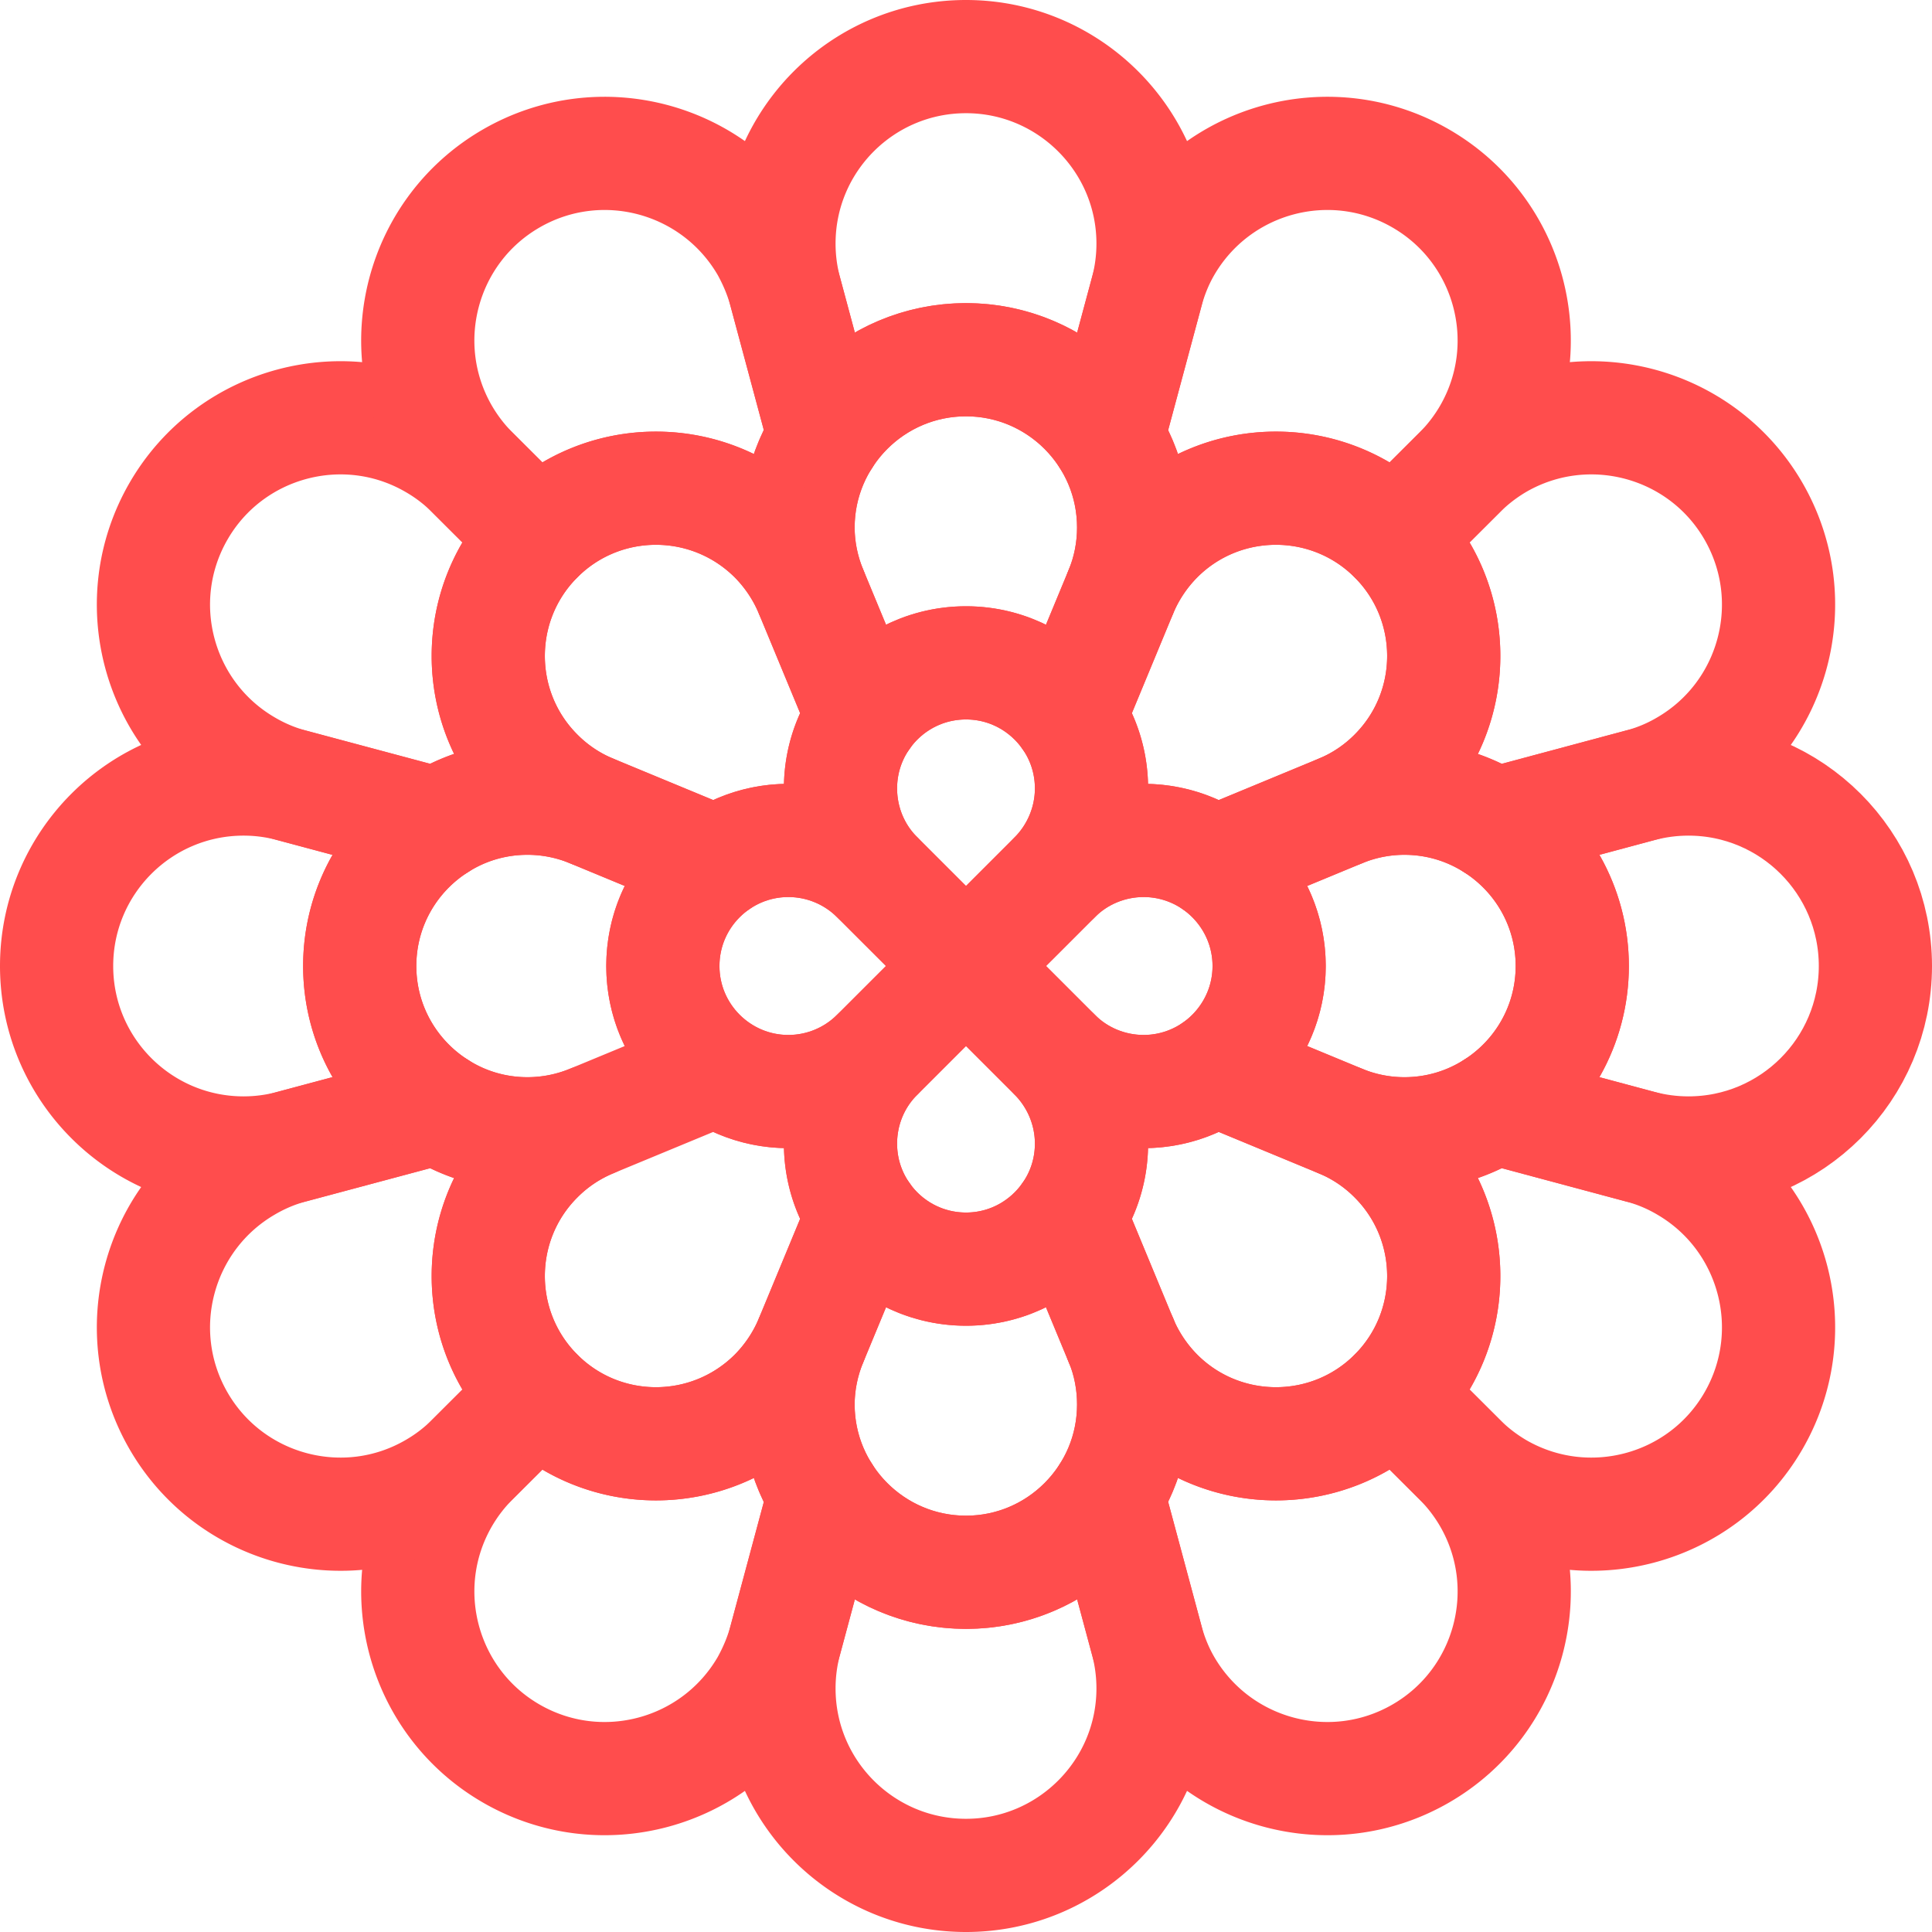 <?xml version="1.0" encoding="UTF-8"?> <svg xmlns="http://www.w3.org/2000/svg" xmlns:xlink="http://www.w3.org/1999/xlink" version="1.1" width="512" height="512" x="0" y="0" viewBox="0 0 512 512" style="enable-background:new 0 0 512 512" xml:space="preserve" class=""><g><path d="m293.516 115.947 10.362-38.568c1.125-4.186 2.732-8.202 4.901-11.954 13.737-23.682 44.023-31.812 67.72-18.139 23.698 13.673 31.812 44.007 18.155 67.689a50.152 50.152 0 0 1-7.873 10.266l-17.191 17.151c-17.352-17.352-45.549-17.352-62.901 0a45.203 45.203 0 0 0-9.641 14.428c2.25-5.398 3.374-11.182 3.374-17.023.003-8.772-2.488-16.957-6.906-23.85z" style="stroke-width:30;stroke-linecap:round;stroke-linejoin:round;stroke-miterlimit:10;" fill="none" stroke="#ff4d4d" stroke-width="30" stroke-linecap="round" stroke-linejoin="round" stroke-miterlimit="10" data-original="#000000" class="" opacity="1"></path><path d="m218.484 115.947-10.362-38.568a49.421 49.421 0 0 1-1.688-12.829C206.434 37.204 228.606 15 256 15c27.314 0 49.566 22.204 49.566 49.55 0 4.33-.563 8.644-1.688 12.829l-10.362 38.568c-7.872-12.388-21.771-20.614-37.516-20.614s-29.643 8.226-37.516 20.614zM369.591 142.393l17.191-17.151a50.353 50.353 0 0 1 10.202-7.881c23.698-13.673 54.064-5.543 67.72 18.139 13.657 23.682 5.544 54.016-18.155 67.689a47.616 47.616 0 0 1-11.97 4.949l-38.559 10.339c-6.909-4.394-15.022-6.941-23.86-6.941a44.322 44.322 0 0 0-16.95 3.382 44.038 44.038 0 0 0 14.38-9.64c17.354-17.352 17.354-45.533.001-62.885z" style="stroke-width:30;stroke-linecap:round;stroke-linejoin:round;stroke-miterlimit:10;" fill="none" stroke="#ff4d4d" stroke-width="30" stroke-linecap="round" stroke-linejoin="round" stroke-miterlimit="10" data-original="#000000" class="" opacity="1"></path><path d="m396.021 218.476 38.559-10.339c4.258-1.116 8.516-1.687 12.853-1.687C474.828 206.45 497 228.655 497 256s-22.172 49.55-49.566 49.55c-4.337 0-8.595-.57-12.853-1.687l-38.559-10.339c12.451-7.897 20.645-21.754 20.645-37.524s-8.194-29.627-20.646-37.524z" style="stroke-width:30;stroke-linecap:round;stroke-linejoin:round;stroke-miterlimit:10;" fill="none" stroke="#ff4d4d" stroke-width="30" stroke-linecap="round" stroke-linejoin="round" stroke-miterlimit="10" data-original="#000000" class="" opacity="1"></path><path d="m396.021 293.524 38.559 10.339a47.543 47.543 0 0 1 11.97 4.949c23.699 13.673 31.813 44.007 18.155 67.689-13.656 23.682-44.023 31.812-67.72 18.139a50.298 50.298 0 0 1-10.202-7.881l-17.191-17.151c17.352-17.352 17.352-45.533 0-62.885a44.038 44.038 0 0 0-14.38-9.64 44.326 44.326 0 0 0 16.95 3.382c8.837 0 16.951-2.547 23.859-6.941z" style="stroke-width:30;stroke-linecap:round;stroke-linejoin:round;stroke-miterlimit:10;" fill="none" stroke="#ff4d4d" stroke-width="30" stroke-linecap="round" stroke-linejoin="round" stroke-miterlimit="10" data-original="#000000" class="" opacity="1"></path><path d="M293.516 396.053c4.418-6.893 6.909-15.078 6.909-23.851 0-5.752-1.044-11.447-3.214-16.766l-.161-.257a45.214 45.214 0 0 0 9.641 14.428c17.351 17.352 45.548 17.352 62.901 0l17.191 17.151a50.215 50.215 0 0 1 7.873 10.266c13.656 23.682 5.543 54.016-18.155 67.689-23.698 13.673-53.984 5.543-67.72-18.139-2.169-3.751-3.776-7.768-4.901-11.954l-10.364-38.567z" style="stroke-width:30;stroke-linecap:round;stroke-linejoin:round;stroke-miterlimit:10;" fill="none" stroke="#ff4d4d" stroke-width="30" stroke-linecap="round" stroke-linejoin="round" stroke-miterlimit="10" data-original="#000000" class="" opacity="1"></path><path d="m293.516 396.053 10.362 38.568a49.421 49.421 0 0 1 1.688 12.829c0 27.345-22.252 49.55-49.566 49.55-27.394 0-49.566-22.204-49.566-49.55 0-4.33.563-8.644 1.688-12.829l10.362-38.568c7.873 12.388 21.771 20.614 37.516 20.614s29.644-8.226 37.516-20.614z" style="stroke-width:30;stroke-linecap:round;stroke-linejoin:round;stroke-miterlimit:10;" fill="none" stroke="#ff4d4d" stroke-width="30" stroke-linecap="round" stroke-linejoin="round" stroke-miterlimit="10" data-original="#000000" class="" opacity="1"></path><path d="M142.409 369.607c17.352 17.352 45.469 17.352 62.902 0a45.217 45.217 0 0 0 9.64-14.428c-2.25 5.398-3.455 11.182-3.455 17.023a44.066 44.066 0 0 0 6.989 23.851l-10.362 38.568c-1.125 4.186-2.811 8.202-4.9 11.954-13.738 23.682-44.023 31.812-67.721 18.139-23.698-13.673-31.812-44.007-18.155-67.689a50.152 50.152 0 0 1 7.873-10.266l17.189-17.152z" style="stroke-width:30;stroke-linecap:round;stroke-linejoin:round;stroke-miterlimit:10;" fill="none" stroke="#ff4d4d" stroke-width="30" stroke-linecap="round" stroke-linejoin="round" stroke-miterlimit="10" data-original="#000000" class="" opacity="1"></path><path d="M115.98 293.524c6.828 4.394 15.022 6.941 23.778 6.941a44.43 44.43 0 0 0 17.031-3.382 44.038 44.038 0 0 0-14.38 9.64c-17.352 17.352-17.352 45.533 0 62.885l-17.191 17.151a48.688 48.688 0 0 1-10.282 7.881c-23.619 13.673-53.985 5.543-67.641-18.139s-5.544-54.016 18.155-67.689a48.324 48.324 0 0 1 11.889-4.949l38.641-10.339z" style="stroke-width:30;stroke-linecap:round;stroke-linejoin:round;stroke-miterlimit:10;" fill="none" stroke="#ff4d4d" stroke-width="30" stroke-linecap="round" stroke-linejoin="round" stroke-miterlimit="10" data-original="#000000" class="" opacity="1"></path><path d="m115.98 293.524-38.641 10.339a49.287 49.287 0 0 1-12.773 1.687C37.172 305.55 15 283.345 15 256s22.172-49.55 49.566-49.55c4.337 0 8.595.57 12.773 1.687l38.641 10.339C103.527 226.373 95.333 240.23 95.333 256s8.194 29.627 20.647 37.524z" style="stroke-width:30;stroke-linecap:round;stroke-linejoin:round;stroke-miterlimit:10;" fill="none" stroke="#ff4d4d" stroke-width="30" stroke-linecap="round" stroke-linejoin="round" stroke-miterlimit="10" data-original="#000000" class="" opacity="1"></path><path d="m115.98 218.476-38.641-10.339a48.247 48.247 0 0 1-11.889-4.949c-23.699-13.673-31.812-44.007-18.155-67.689s44.023-31.812 67.641-18.139a48.714 48.714 0 0 1 10.282 7.881l17.191 17.151c-17.352 17.352-17.352 45.533 0 62.885a44.038 44.038 0 0 0 14.38 9.64 44.427 44.427 0 0 0-17.031-3.382c-8.756 0-16.95 2.547-23.778 6.941z" style="stroke-width:30;stroke-linecap:round;stroke-linejoin:round;stroke-miterlimit:10;" fill="none" stroke="#ff4d4d" stroke-width="30" stroke-linecap="round" stroke-linejoin="round" stroke-miterlimit="10" data-original="#000000" class="" opacity="1"></path><path d="m142.409 142.393-17.191-17.151a50.215 50.215 0 0 1-7.873-10.266c-13.656-23.682-5.543-54.016 18.155-67.689 23.698-13.673 53.984-5.543 67.721 18.139 2.089 3.751 3.775 7.768 4.9 11.954l10.362 38.568a44.064 44.064 0 0 0-6.989 23.851c0 5.84 1.205 11.624 3.455 17.023a45.228 45.228 0 0 0-9.64-14.428c-17.432-17.353-45.548-17.353-62.9-.001zM256 175.667c18.397 0 33.258 14.91 33.258 33.274 0 8.829-3.535 17.288-9.72 23.53L256 256l-23.537-23.53c-6.266-6.242-9.721-14.701-9.721-23.53 0-18.364 14.861-33.273 33.258-33.273zM256 336.333c18.397 0 33.258-14.91 33.258-33.274 0-8.829-3.535-17.288-9.72-23.53L256 256l-23.537 23.53c-6.266 6.242-9.721 14.701-9.721 23.53 0 18.364 14.861 33.273 33.258 33.273z" style="stroke-width:30;stroke-linecap:round;stroke-linejoin:round;stroke-miterlimit:10;" fill="none" stroke="#ff4d4d" stroke-width="30" stroke-linecap="round" stroke-linejoin="round" stroke-miterlimit="10" data-original="#000000" class="" opacity="1"></path><path d="M336.333 256c0 18.364-14.942 33.274-33.258 33.274-8.836 0-17.352-3.503-23.537-9.745L256 256l23.538-23.53c6.185-6.242 14.701-9.745 23.537-9.745 18.316.001 33.258 14.911 33.258 33.275zM175.667 256c0 18.364 14.942 33.274 33.258 33.274 8.836 0 17.272-3.503 23.538-9.745L256 256l-23.537-23.53c-6.266-6.242-14.702-9.745-23.538-9.745-18.316.001-33.258 14.911-33.258 33.275zM228.686 189.982 214.95 156.82c-2.25-5.398-3.455-11.182-3.455-17.023 0-24.542 19.923-44.465 44.505-44.465 24.502 0 44.425 19.923 44.425 44.465 0 5.84-1.125 11.624-3.374 17.023l-13.737 33.162c-6.025-8.644-15.986-14.316-27.314-14.316s-21.369 5.672-27.314 14.316z" style="stroke-width:30;stroke-linecap:round;stroke-linejoin:round;stroke-miterlimit:10;" fill="none" stroke="#ff4d4d" stroke-width="30" stroke-linecap="round" stroke-linejoin="round" stroke-miterlimit="10" data-original="#000000" class="" opacity="1"></path><path d="m283.314 189.982 13.737-33.162a45.214 45.214 0 0 1 9.641-14.428c17.351-17.352 45.548-17.352 62.901 0 17.352 17.352 17.352 45.533 0 62.885a44.038 44.038 0 0 1-14.38 9.64l-33.178 13.737a33.273 33.273 0 0 0-18.959-5.929c-8.836 0-17.352 3.503-23.537 9.745 6.185-6.242 9.72-14.701 9.72-23.53-.001-7.037-2.17-13.576-5.945-18.958z" style="stroke-width:30;stroke-linecap:round;stroke-linejoin:round;stroke-miterlimit:10;" fill="none" stroke="#ff4d4d" stroke-width="30" stroke-linecap="round" stroke-linejoin="round" stroke-miterlimit="10" data-original="#000000" class="" opacity="1"></path><path d="m322.034 228.655 33.178-13.737a44.326 44.326 0 0 1 16.95-3.382c24.582 0 44.505 19.923 44.505 44.465s-19.922 44.465-44.505 44.465a44.322 44.322 0 0 1-16.95-3.382l-33.178-13.737c8.596-6.009 14.3-16.018 14.3-27.345s-5.704-21.339-14.3-27.347z" style="stroke-width:30;stroke-linecap:round;stroke-linejoin:round;stroke-miterlimit:10;" fill="none" stroke="#ff4d4d" stroke-width="30" stroke-linecap="round" stroke-linejoin="round" stroke-miterlimit="10" data-original="#000000" class="" opacity="1"></path><path d="M283.314 322.018c3.775-5.382 5.945-11.921 5.945-18.959 0-8.829-3.535-17.288-9.72-23.53 6.185 6.242 14.701 9.745 23.537 9.745a33.265 33.265 0 0 0 18.959-5.929l33.178 13.737a44.038 44.038 0 0 1 14.38 9.64c17.352 17.352 17.352 45.533 0 62.885-17.352 17.352-45.549 17.352-62.901 0a45.203 45.203 0 0 1-9.641-14.428l-13.737-33.161z" style="stroke-width:30;stroke-linecap:round;stroke-linejoin:round;stroke-miterlimit:10;" fill="none" stroke="#ff4d4d" stroke-width="30" stroke-linecap="round" stroke-linejoin="round" stroke-miterlimit="10" data-original="#000000" class="" opacity="1"></path><path d="M228.686 322.018c5.945 8.644 15.986 14.316 27.314 14.316s21.289-5.671 27.314-14.316l13.737 33.162c2.25 5.398 3.374 11.182 3.374 17.023 0 24.542-19.923 44.465-44.425 44.465-24.581 0-44.505-19.923-44.505-44.465 0-5.84 1.205-11.624 3.455-17.023l13.736-33.162z" style="stroke-width:30;stroke-linecap:round;stroke-linejoin:round;stroke-miterlimit:10;" fill="none" stroke="#ff4d4d" stroke-width="30" stroke-linecap="round" stroke-linejoin="round" stroke-miterlimit="10" data-original="#000000" class="" opacity="1"></path><path d="M189.966 283.345a33.08 33.08 0 0 0 18.959 5.929c8.836 0 17.272-3.503 23.538-9.745-6.266 6.242-9.721 14.701-9.721 23.53 0 7.037 2.169 13.576 5.945 18.959L214.95 355.18a45.228 45.228 0 0 1-9.64 14.428c-17.433 17.352-45.549 17.352-62.902 0s-17.352-45.533 0-62.885a44.038 44.038 0 0 1 14.38-9.64l33.178-13.738zM189.966 283.345l-33.178 13.737a44.427 44.427 0 0 1-17.031 3.382c-24.502 0-44.425-19.923-44.425-44.465s19.923-44.465 44.425-44.465a44.43 44.43 0 0 1 17.031 3.382l33.178 13.737c-8.677 6.009-14.3 16.018-14.3 27.345s5.624 21.339 14.3 27.347z" style="stroke-width:30;stroke-linecap:round;stroke-linejoin:round;stroke-miterlimit:10;" fill="none" stroke="#ff4d4d" stroke-width="30" stroke-linecap="round" stroke-linejoin="round" stroke-miterlimit="10" data-original="#000000" class="" opacity="1"></path><path d="m189.966 228.655-33.178-13.737a44.038 44.038 0 0 1-14.38-9.64c-17.352-17.352-17.352-45.533 0-62.885s45.469-17.352 62.902 0a45.217 45.217 0 0 1 9.64 14.428l13.737 33.162c-3.775 5.382-5.945 11.921-5.945 18.959 0 8.829 3.455 17.288 9.721 23.53-6.266-6.242-14.702-9.745-23.538-9.745a33.065 33.065 0 0 0-18.959 5.928z" style="stroke-width:30;stroke-linecap:round;stroke-linejoin:round;stroke-miterlimit:10;" fill="none" stroke="#ff4d4d" stroke-width="30" stroke-linecap="round" stroke-linejoin="round" stroke-miterlimit="10" data-original="#000000" class="" opacity="1"></path></g></svg> 